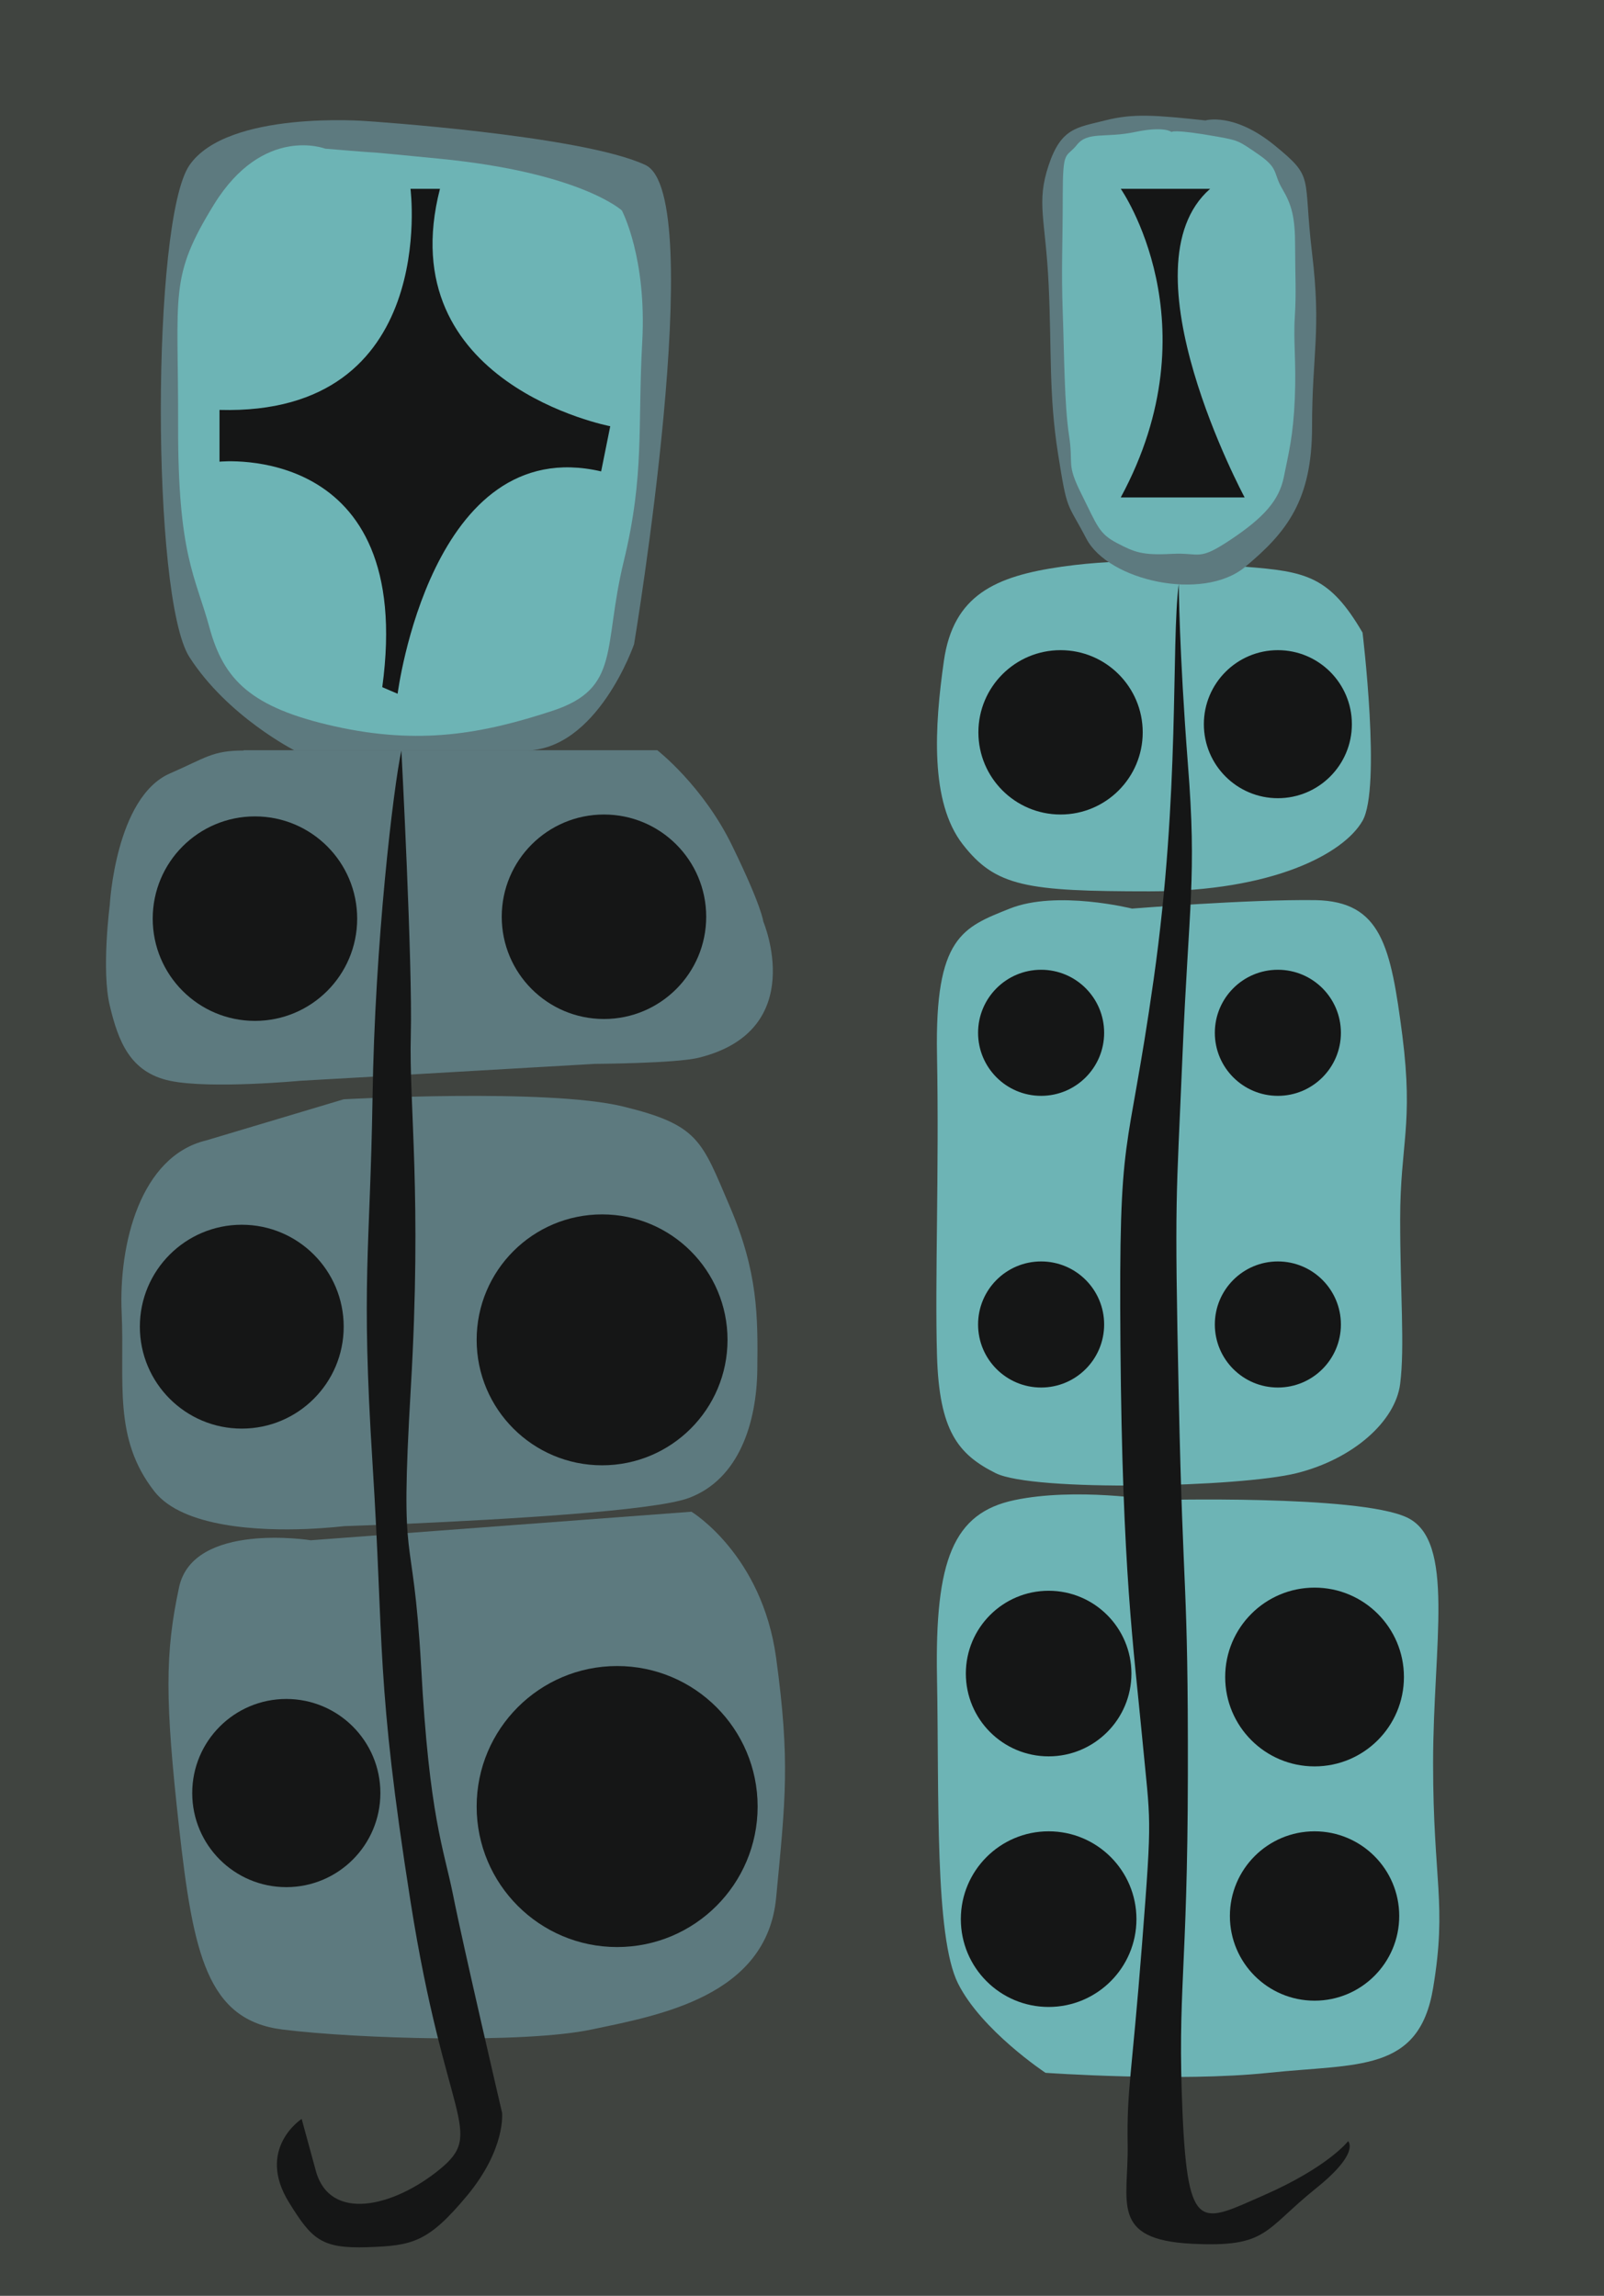 <?xml version="1.0" encoding="utf-8"?>
<!-- Generator: Adobe Illustrator 25.1.0, SVG Export Plug-In . SVG Version: 6.00 Build 0)  -->
<svg version="1.1" id="Calque_1" xmlns="http://www.w3.org/2000/svg" xmlns:xlink="http://www.w3.org/1999/xlink" x="0px" y="0px"
	 viewBox="0 0 511.5 732" style="enable-background:new 0 0 511.5 732;" xml:space="preserve">
<style type="text/css">
	.st0{fill:#404440;}
	.st1{display:none;fill:#6DB4B5;}
	.st2{fill:#5D7A7F;}
	.st3{fill:#6DB4B5;}
	.st4{fill:#151616;}
</style>
<rect class="st0" width="511.5" height="732"/>
<rect x="-0.5" y="291" class="st1" width="511.5" height="163.5"/>
<path class="st2" d="M116.7,38.6c0,0-44.2-3.5-56.3,14.1s-12.2,137.8,0,156.8S94,239.3,94,239.3s10,0,22.7,0c3.6,0,7.5,0,11.3,0
	c18.8,0,38.6,0,39.3,0c23.2,0.1,34.9-33.9,34.9-33.9s23.9-143.3,3.6-152.8S116.7,38.6,116.7,38.6z"/>
<path class="st2" d="M77.7,239.3c-10,0-12,2.3-23.5,7.3c-17.4,7.6-19.2,42-19.2,42s-2.7,20.7,0,32c2.7,11.3,6.4,21.3,19.2,24
	c12.8,2.7,41.5,0,41.5,0s14.3-0.8,31.8-1.8c27.4-1.6,62.6-3.6,62.2-3.6c-0.7,0,26-0.1,33.3-2c35.1-8.8,20.4-43.4,20.4-43.4
	s-0.4-4.6-9.8-23.9c-9.3-19.3-24-30.7-24-30.7H77.7z"/>
<path class="st2" d="M65.8,363.6c-21,5-28,33-27,55s-2.9,40,10.5,57c9.1,11.5,33.7,12.5,48.5,11.9c7-0.3,11.9-0.9,11.9-0.9
	s8.6-0.3,21-0.8c28.7-1.3,77.9-4,89-8.2c16-6,21.6-24,21.8-41s0.2-31-8.8-52s-9.8-25.9-34-31.8s-89.1-2.3-89.1-2.3L65.8,363.6z"/>
<path class="st2" d="M99.1,491.1c0,0-37.5-6-42,15c-4.5,21-4.5,36,0,76.5s9,61.5,33,64.5c24,3,77.1,4.5,98.5,0s55.9-10.5,58.9-42
	c3-31.5,4.5-43.5,0-76.5s-27-46.6-27-46.6L99.1,491.1z"/>
<path class="st3" d="M434.5,201.7c-10.5-18-18-19.5-37.5-21s-37.5-3-58.5,0c-21,3-34.5,9-37.5,30s-4.5,45,6,58.5s20.3,15,59.6,15
	s61.9-12,67.9-22.5C440.5,251.2,434.5,201.7,434.5,201.7z"/>
<path class="st3" d="M361,289.7c0,0-24-6-39,0c-15,6-23.9,9-23.2,46.5s-0.7,72,0,96c0.7,24,6.7,31.5,18.7,37.5s78,4.5,96,0
	c18-4.5,31.5-16.5,33-28.5c1.5-12,0-28.5,0-52.5s4.3-30,0.7-58.5c-3.7-28.5-6.7-42.8-27.7-43.2C398.5,286.7,361,289.7,361,289.7z"/>
<path class="st3" d="M368,478.3c0,0-25-4.1-44.5,0s-25.4,19.1-24.7,56.6c0.7,37.5-0.8,82.5,6.7,97.5c7.5,15,27.9,28.5,27.9,28.5
	s42.6,3,71.1,0c28.5-3,48,0,52.5-27c4.5-27,0-33.9,0-71.7s7.3-71.1-8.4-78.4S368,478.3,368,478.3z"/>
<path class="st3" d="M103.7,47.4c27.2,2.3,4.7,0.1,36.4,3.2c45.1,4.4,58.2,16.5,58.2,16.5s8,15,6.5,42s0.8,42.3-5.9,69.9
	s-0.9,40.4-22.6,47.6c-22.5,7.4-42.5,11-69.5,5c-27-6-35.5-15-40-31.5c-4.5-16.5-10.1-22.9-10-64.5c0.1-42.5-3-47,11.5-70.5
	C84,39.8,103.7,47.4,103.7,47.4z"/>
<path class="st4" d="M130.9,60.2c0,0,9.3,72.4-60.9,70.5v16.5c0,0,62.6-6.5,51.9,71.9l4.9,2.1c0,0,10.6-83.5,64.9-70.9l2.9-14.4
	c0,0-70.3-13.4-54.3-75.7H130.9z"/>
<path class="st4" d="M128,239.3c-2.5,11.4-8.5,61.6-9.2,110.7c-0.8,49.2-3.7,58.2,0,116.7s1,69,12.1,139.5
	c11.1,70.5,24,73.5,9.3,85.5c-14.7,12-35,16.9-39.5,0.4c-4.5-16.5-4.5-16.5-4.5-16.5s-14.7,9.5-4,26.7c7.2,11.6,10.2,14.7,25,14.2
	c14.4-0.5,19.3-1.5,31.8-16.5c12.4-15,11.1-26.4,11.1-26.4s-12.5-53.6-15.6-69.3c-3-15-7.6-24.8-10.2-72.8
	c-2.7-48-6.9-27.4-3.3-88.9c3.6-61.5-0.6-90,0-112.5S128,239.3,128,239.3z"/>
<path class="st2" d="M384.4,38.4c-16-1.7-23-2.3-32,0s-14,2.3-18,14.3s-1,17,0,38s0,35,3,54s2.8,15.1,9,27
	c7,13.5,37.2,20.2,50.6,9.1s21.4-21.4,21.4-44.7s3-30.4,0-55.4s1-23.8-12-34.4S384.4,38.4,384.4,38.4z"/>
<path class="st3" d="M373.6,42.1c0,0-2.2-2-11.7,0s-15-0.3-18.5,4.1s-4.5,0.9-4.5,16.4s-0.5,23,0,37s0.5,29.4,2,39.2
	c1.5,9.8-1,8.8,4,18.8s5.5,12.5,11.2,15.5s8.2,4,17.5,3.5s8.3,2.5,18.8-4.5s15.5-12.5,17-20s3-13,3.5-25s-0.5-18,0-26
	s0.1-13,0.1-22.5s-1.1-13.3-4.1-18.4s-1-6.4-7.5-10.9s-6.5-4.5-13-5.7C373.8,41,373.6,42.1,373.6,42.1z"/>
<path class="st4" d="M357.4,60.2c0,0,30,42.9,0,98.4h39.5c0,0-39.5-73.5-11-98.4H357.4z"/>
<path class="st4" d="M375.9,186.2c-2.5,19.5,0.5,66-8,126s-11.2,45-10.6,117c0.6,72,4.2,96,6.9,124.5c2.7,28.5,3.3,23.6,0,66
	s-4.9,46.4-4.6,64.2c0.3,18.1-5.8,30.2,20.5,31.5c24.2,1.2,22.8-4.2,39.6-17.7c14.2-11.4,10.2-15,10.2-15s-6.3,8.2-26.8,17.2
	c-19.9,8.7-24.3,12.8-26-26.2c-1.7-39.1,1.6-44.4,1.7-107.7c0.1-63.3-1.5-54.3-2.9-120.3s-0.8-61.7,1.2-109.5
	c2-47.8,4.6-56.4,1.7-92.7C376,207.2,375.9,186.2,375.9,186.2z"/>
<circle class="st4" cx="192.6" cy="292.3" r="32.6"/>
<circle class="st4" cx="81.3" cy="292.9" r="32.6"/>
<circle class="st4" cx="192" cy="427.2" r="40"/>
<circle class="st4" cx="77.1" cy="423" r="32.5"/>
<circle class="st4" cx="196.8" cy="576" r="44.8"/>
<circle class="st4" cx="91.3" cy="571.7" r="30"/>
<circle class="st4" cx="338.2" cy="233.5" r="26.2"/>
<circle class="st4" cx="407.5" cy="230.9" r="23.6"/>
<circle class="st4" cx="332" cy="329.3" r="20.1"/>
<circle class="st4" cx="407.5" cy="329.3" r="20.1"/>
<circle class="st4" cx="332" cy="422.3" r="20.1"/>
<circle class="st4" cx="407.5" cy="422.3" r="20.1"/>
<circle class="st4" cx="334.4" cy="533.6" r="26.4"/>
<circle class="st4" cx="419.2" cy="534.7" r="28.5"/>
<circle class="st4" cx="334.4" cy="611.9" r="28"/>
<circle class="st4" cx="419.2" cy="610.9" r="27"/>
</svg>

